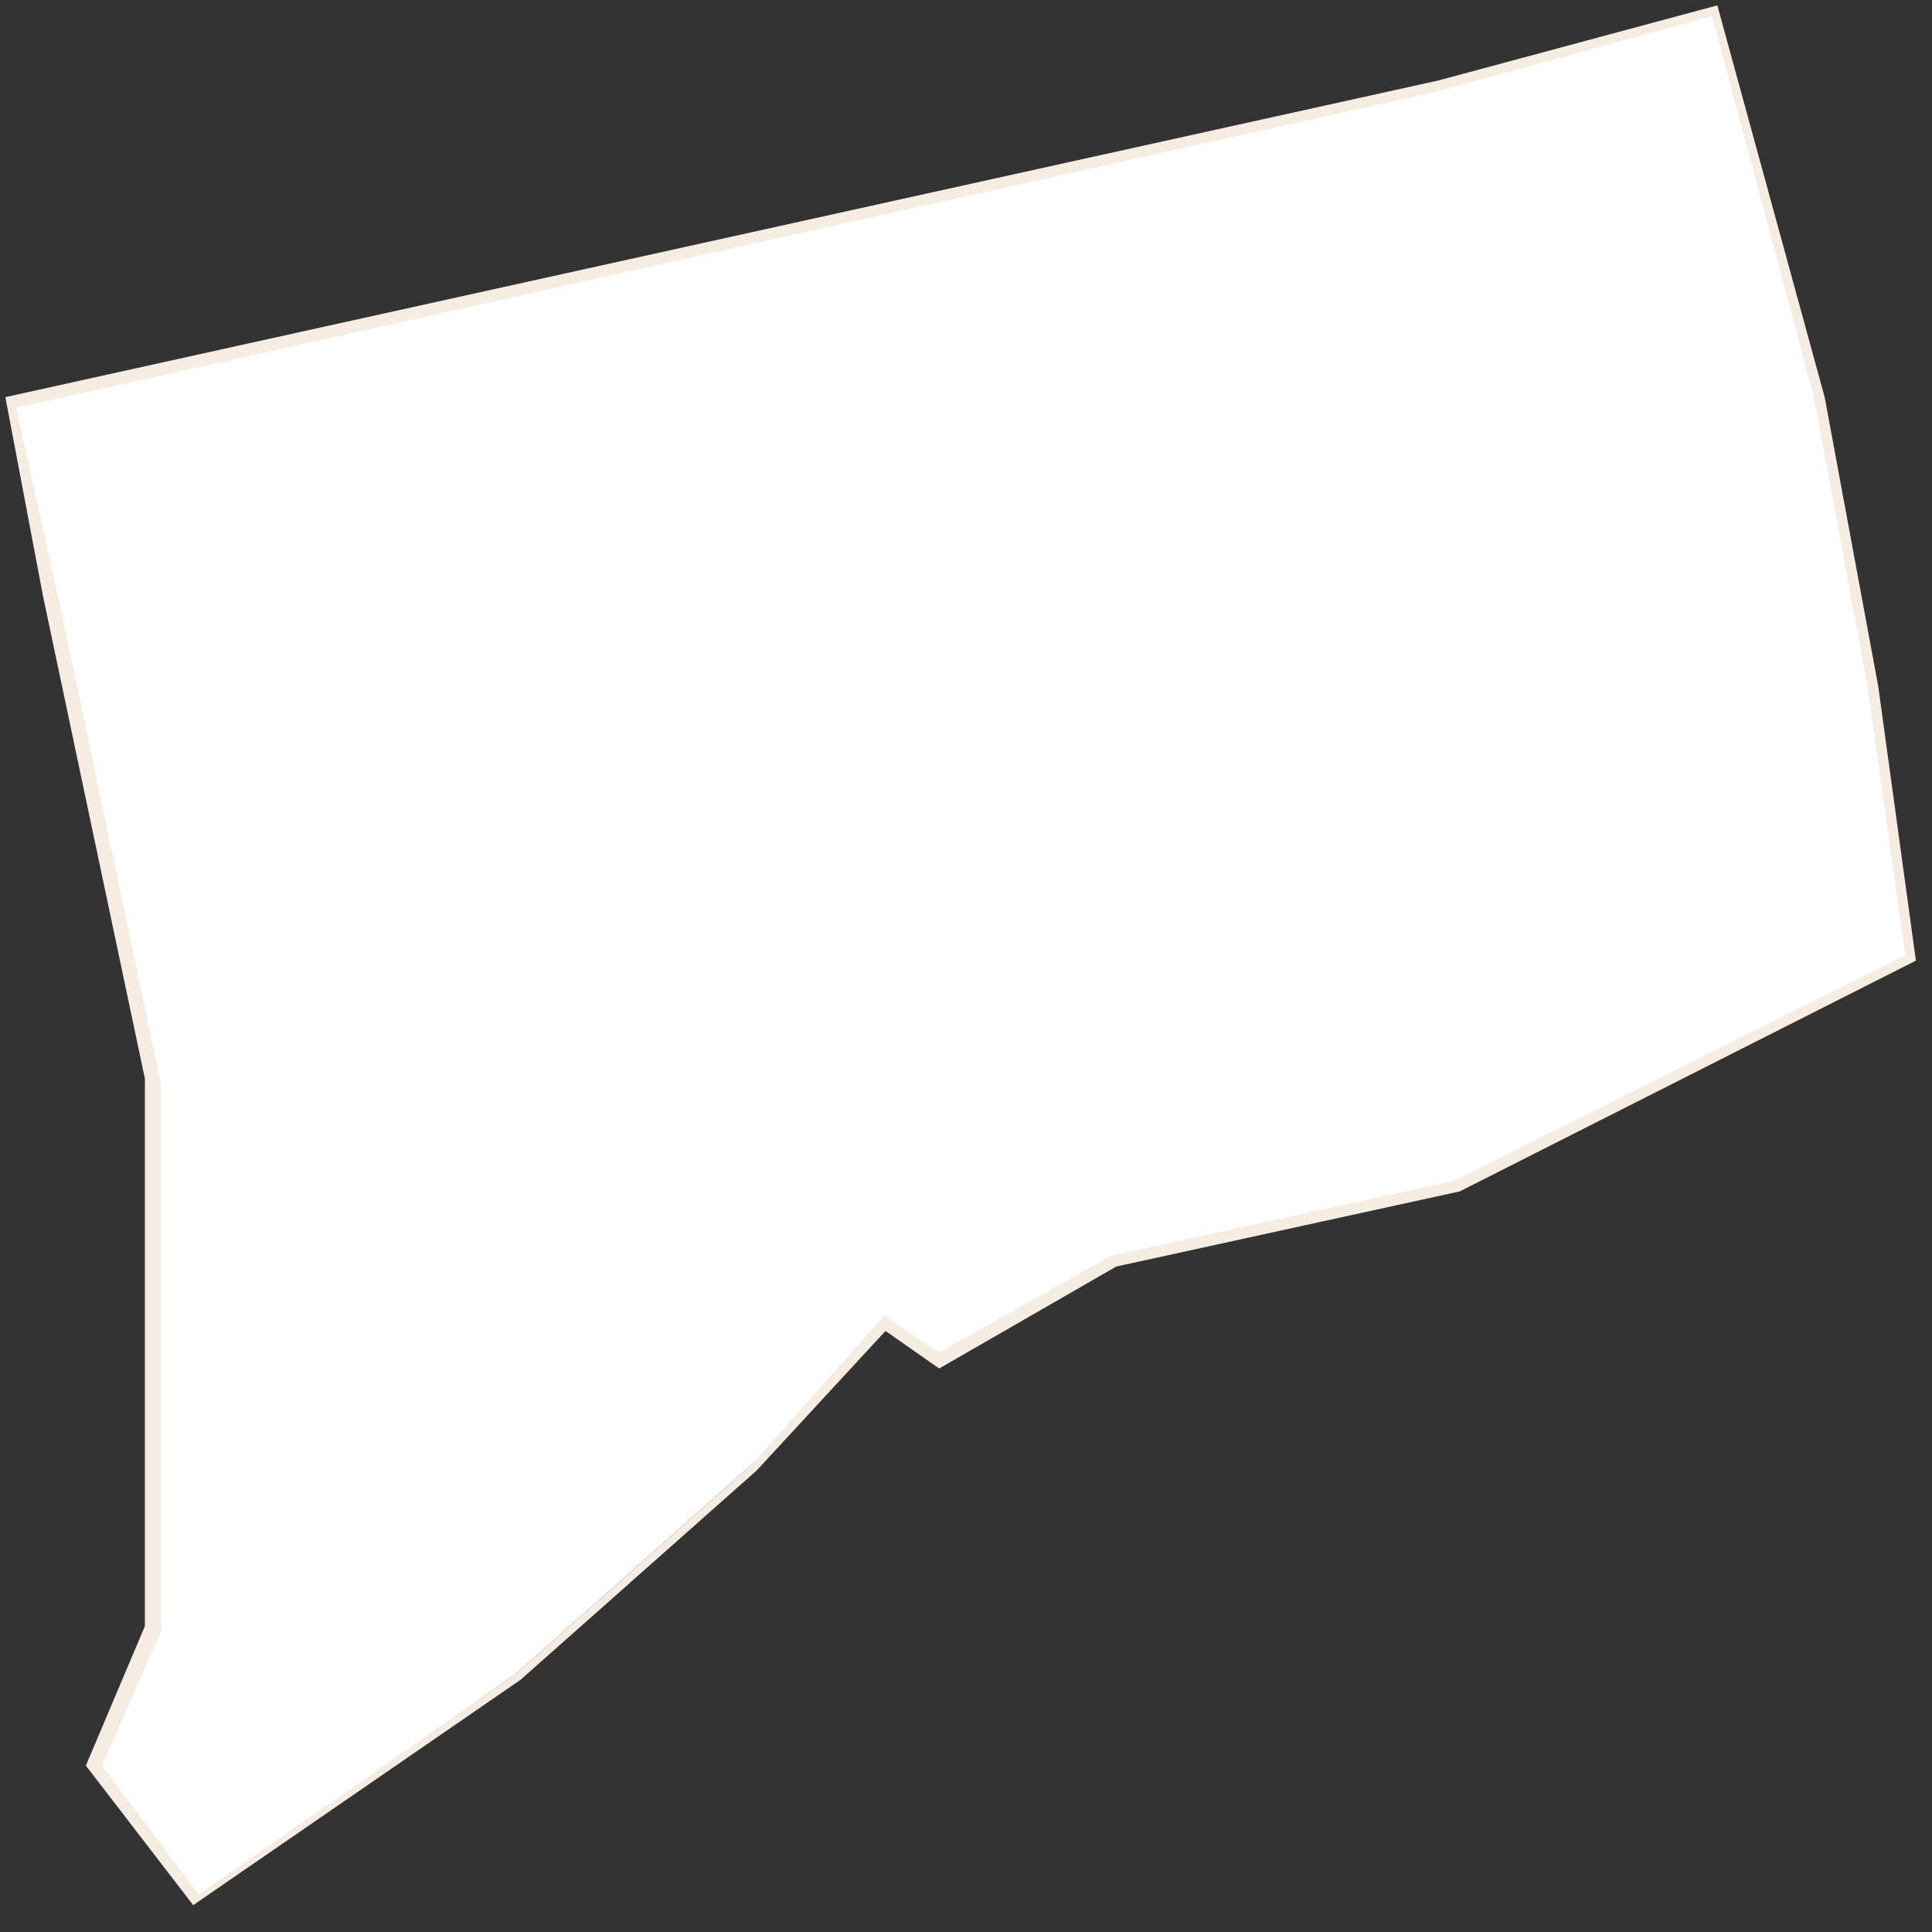 <?xml version="1.0" encoding="utf-8"?>
<!-- Generator: Adobe Illustrator 22.1.0, SVG Export Plug-In . SVG Version: 6.00 Build 0)  -->
<svg version="1.1" id="Layer_1" xmlns="http://www.w3.org/2000/svg" xmlns:xlink="http://www.w3.org/1999/xlink" x="0px" y="0px"
	 viewBox="0 0 36 36" style="enable-background:new 0 0 36 36;" xml:space="preserve">
<rect x="0" y="0" width="36" height="36" fill="#333333" stroke="none"/>
<style type="text/css">
	.st0{fill:#FFFFFF;}
	.st1{fill:#F5EDE2;}
</style>
<g>
	<polygon class="st0" points="1.7,32.9 2.8,30.3 2.8,20.1 0.9,11.1 0.2,7.5 26.8,1.6 31.9,0.2 33.9,7.4 34.9,12.8 35.6,17.8 
		27.2,22.1 20.8,23.5 17.5,25.4 16.5,24.7 14,27.3 9.6,31.2 3.6,35.4 	"/>
	<path class="st1" d="M31.9,0.3l1.9,7.1l1,5.4l0.7,5L27.1,22l-6.4,1.4l0,0l0,0l-3.2,1.8l-0.9-0.6l-0.1-0.1l-0.1,0.1L14,27.3
		l-4.4,3.9l-5.9,4.1l-1.8-2.4l1.1-2.5l0,0v0l0-10.2l-1.9-9L0.3,7.6l26.5-5.9L31.9,0.3 M32,0.1l-5.2,1.4L0.1,7.4l0.7,3.7l1.9,9v10.2
		l-1.1,2.6l2,2.6l6.1-4.2l4.4-3.9l2.4-2.6l1,0.7l3.3-1.9l6.4-1.4l8.5-4.3L35,12.8l-1-5.4L32,0.1L32,0.1z"/>
</g>
</svg>

